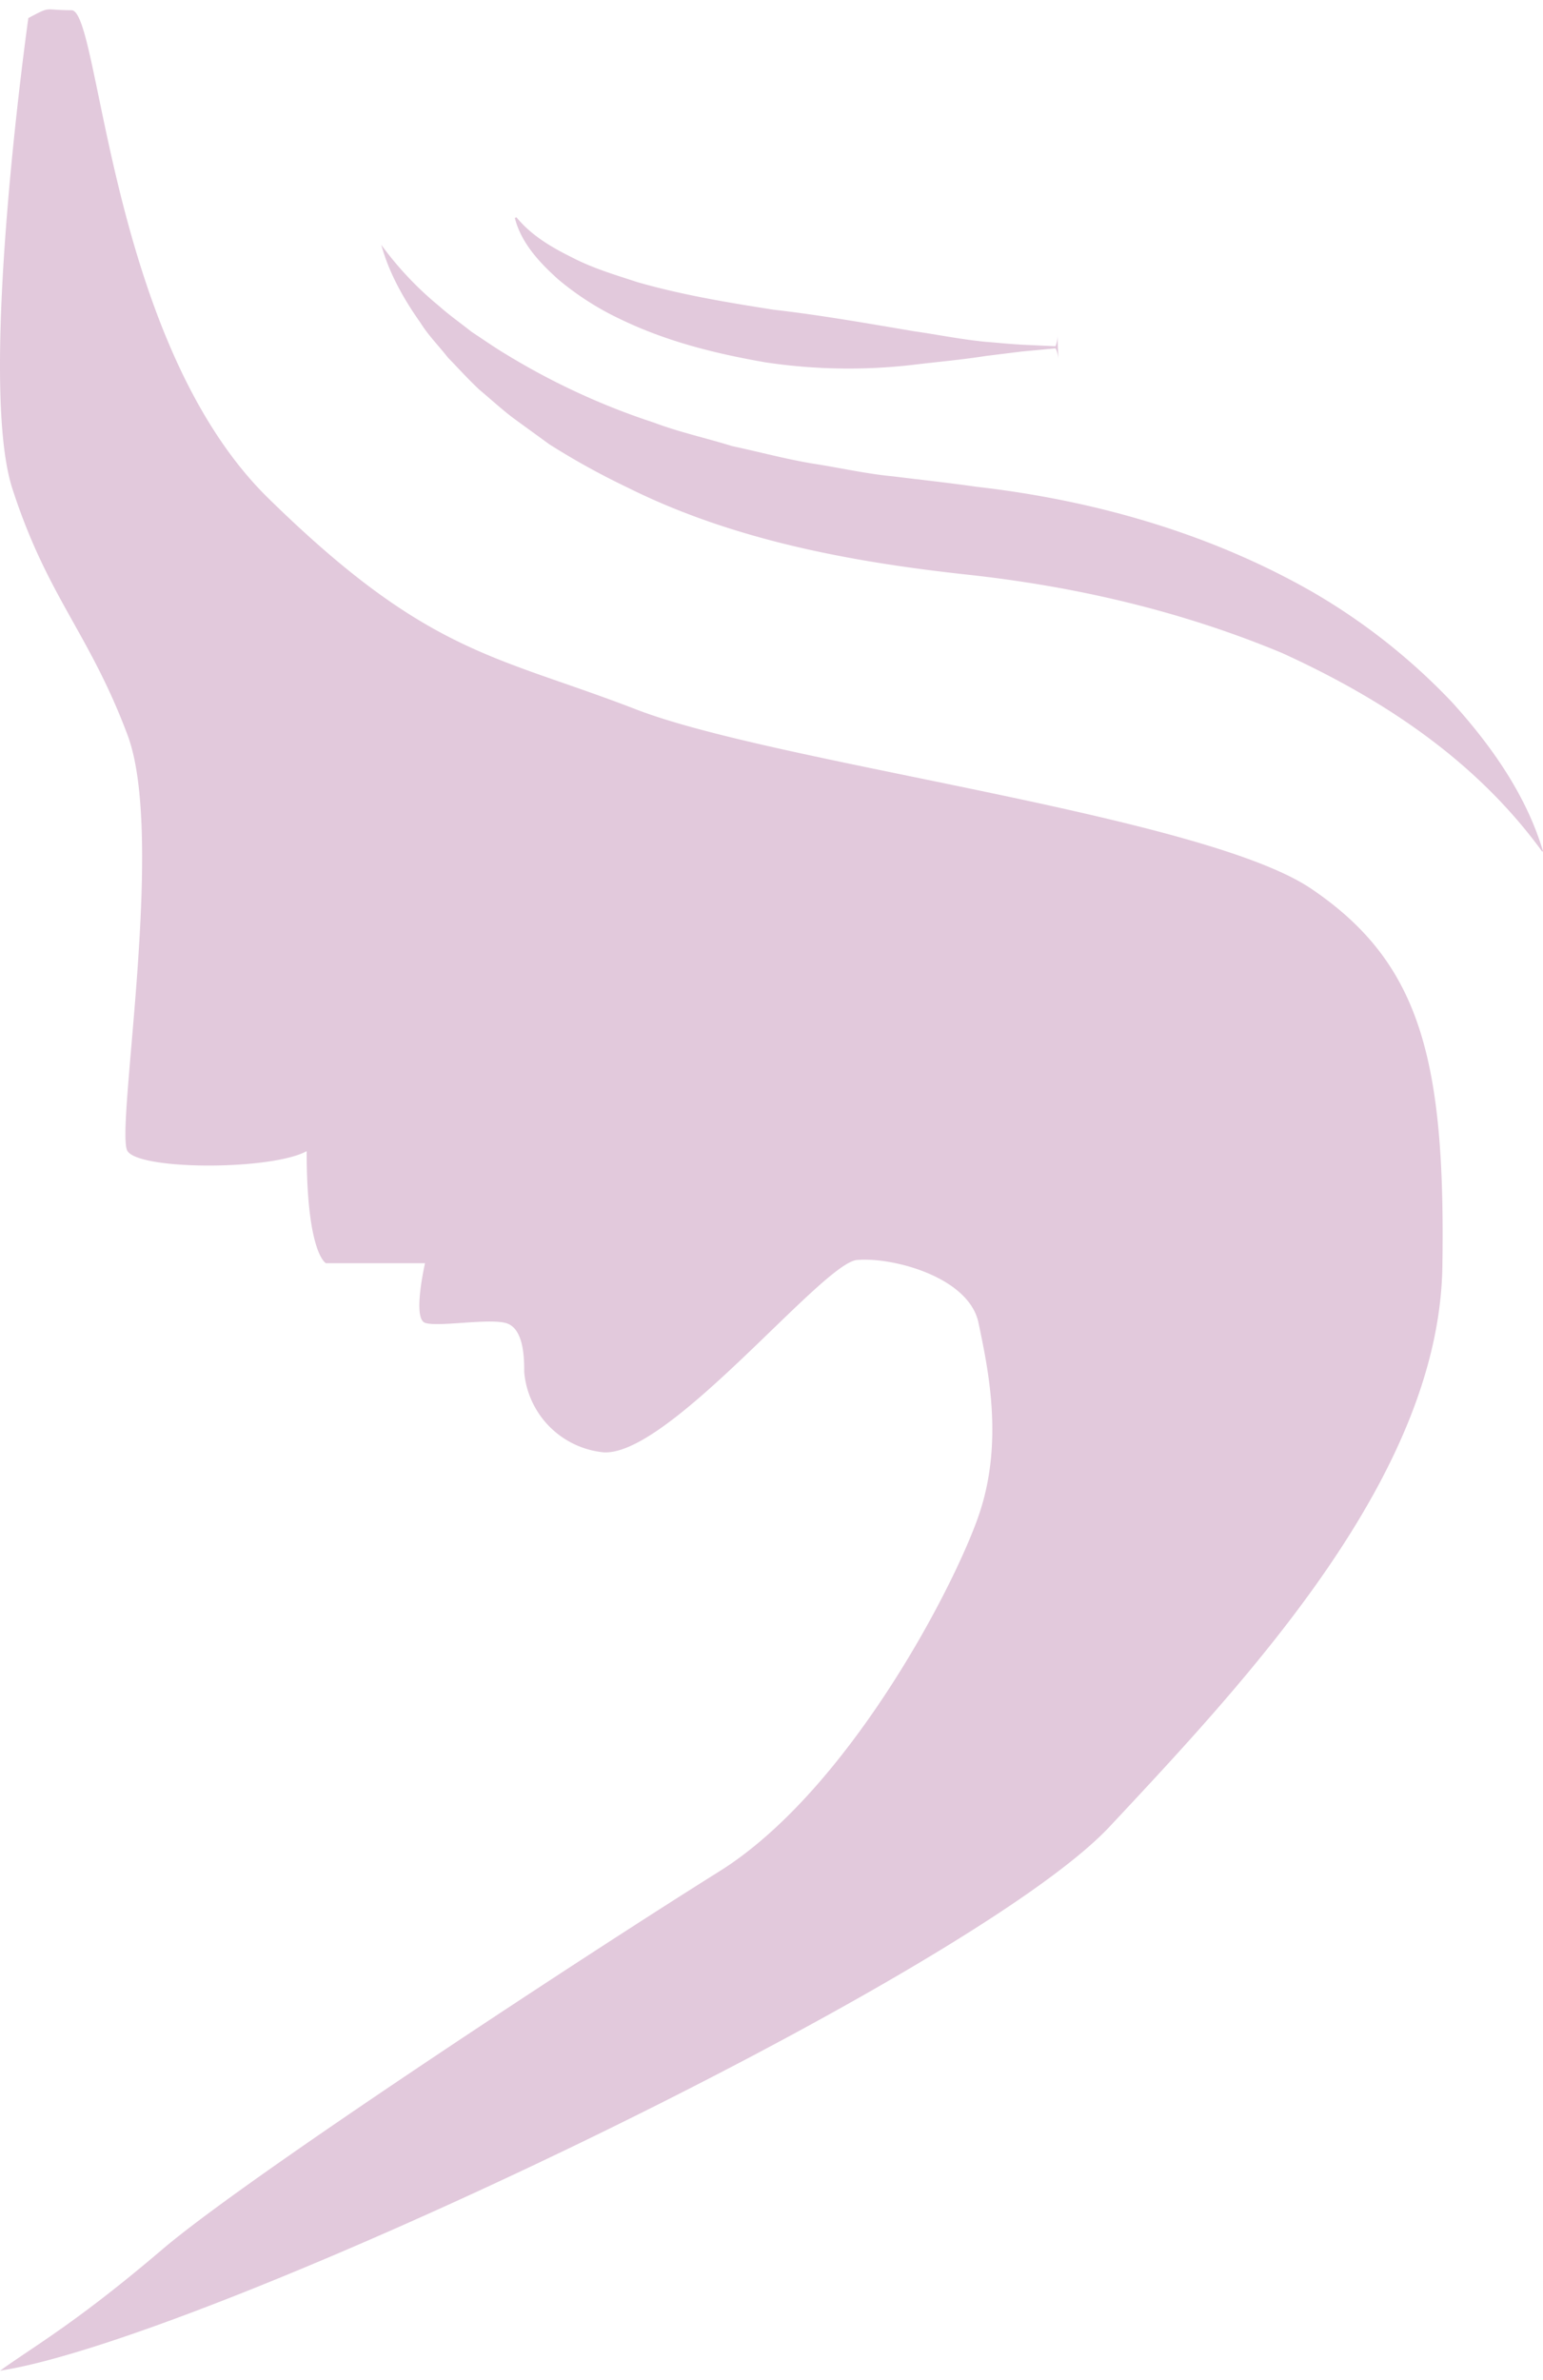 <svg
  xmlns="http://www.w3.org/2000/svg"
  width="120"
  height="185"
  viewBox="0 0 379.052 579.764"
><defs><style>.a{fill:rgba(176,106,158,0.36);}</style></defs><g
    transform="translate(-24.171 -2.665)"
  ><path
      class="a"
      d="M31.133,4.792S18.56,93.6,27.205,120.32s18.86,35.366,28.3,60.512S52.358,278.286,55.5,283s35.36,4.712,44.006,0c0,25.146,4.718,27.505,4.718,27.505h24.362s-3.143,13.561,0,14.642,14.932-1.081,19.65,0,4.712,8.936,4.712,12.079a21.7,21.7,0,0,0,18.866,19.644c15.716,2.359,54.226-46.365,62.871-47.149s27.505,4.131,29.864,15.426,6.286,29.37,0,47.445-32.223,67.583-63.662,87.233S85.365,534.489,64.14,552.564s-31.216,23.578-39.967,29.864c50.971-7.855,238.017-96.663,272.6-133.6s80.947-86.449,81.731-137.531-5.5-74.66-32.223-92.735S215.035,187.91,180.459,174.546s-51.089-13.357-90.383-51.867S48.807,2.871,41.736,2.871,36.95,1.735,31.133,4.792Z"
      transform="translate(0 0)"
    /><path
      class="a"
      d="M39.339,12.026a81.575,81.575,0,0,0,14.2,15.031c2.526,2.26,5.348,4.224,7.96,6.317,2.847,1.865,5.583,3.8,8.473,5.521A172.782,172.782,0,0,0,106.335,55.68c6.225,2.353,12.845,3.785,19.193,5.762,6.571,1.4,13.024,3.149,19.656,4.267,6.663,1.019,13.2,2.532,19.94,3.168,6.848.852,13.1,1.507,20.428,2.55,28.617,3.267,57.289,11.344,82.682,25.906a152.98,152.98,0,0,1,34.193,27.048c9.7,10.72,18.217,22.836,22.293,36.533l-.2.08c-16.562-22.775-39.794-37.768-63.89-48.748-24.633-10.27-50.768-16.383-77.532-19.267-27.82-3.038-57.2-8.343-83.336-21.4A183.239,183.239,0,0,1,80.621,61l-8.868-6.447c-2.9-2.2-5.613-4.7-8.392-7.021-2.662-2.495-5.119-5.218-7.639-7.812-2.26-2.884-4.811-5.428-6.75-8.541C44.81,25.3,41.21,18.9,39.339,12.026Z"
      transform="translate(78.502 48.449)"
    /><path
      class="a"
      d="M45.059,10.932c3.742,4.57,8.806,7.46,13.833,9.942,5,2.587,10.486,4.212,15.827,5.959,10.893,3.137,22.176,5.008,33.508,6.787,11.437,1.3,22.849,3.322,34.5,5.286,5.83.834,11.684,2.026,17.587,2.594,2.946.228,5.9.537,8.862.7l4.434.21,2.223.1,1.112.056c.179-.012.371.068.55-.025a7.09,7.09,0,0,0,.438-2.791l.259,6.169a7.3,7.3,0,0,0-.673-2.767c-.185-.08-.37.006-.556,0l-1.105.1-2.211.21-4.428.414-8.874,1.1c-5.922.932-11.894,1.445-17.89,2.174a137.473,137.473,0,0,1-36.163-.6C94.319,44.477,82.321,41.543,71.1,36.189a70.667,70.667,0,0,1-15.766-10c-4.613-4.131-9.152-8.979-10.683-15.111Z"
      transform="translate(105.994 42.787)"
    /></g></svg>
